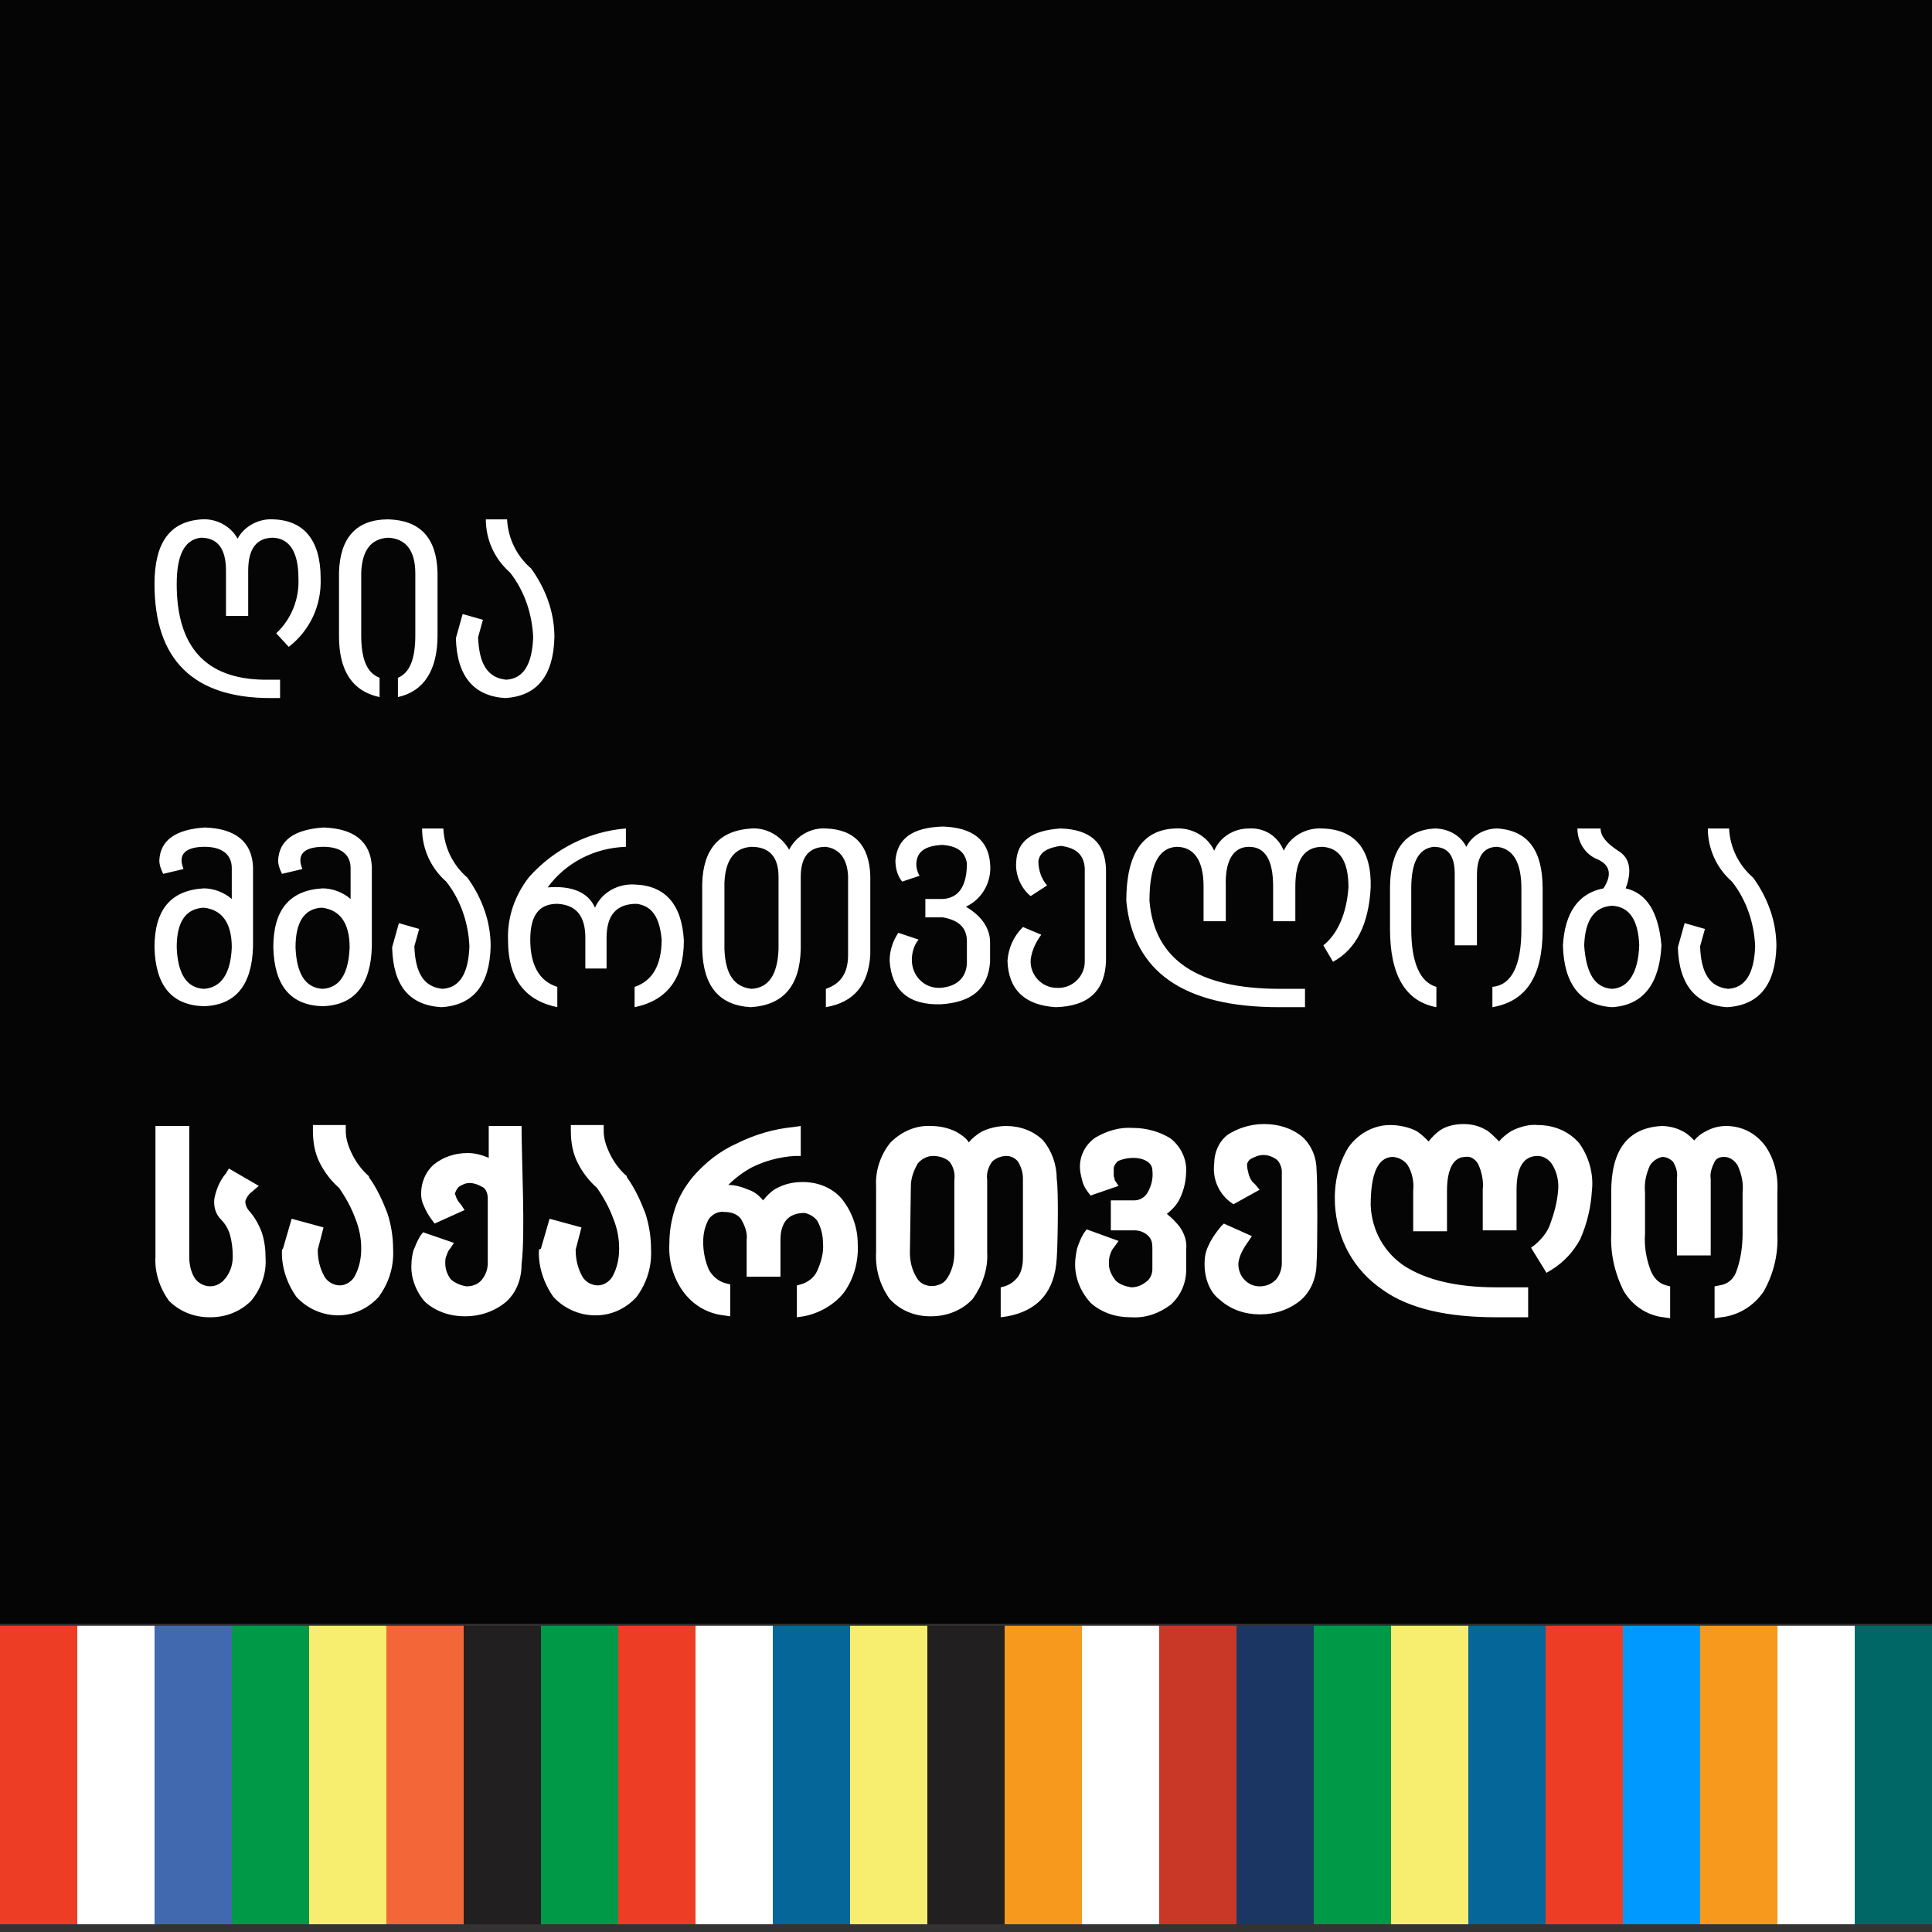 <?xml version="1.0" encoding="utf-8"?>
<!-- Generator: Adobe Illustrator 23.0.1, SVG Export Plug-In . SVG Version: 6.00 Build 0)  -->
<svg version="1.1" id="Layer_1" xmlns="http://www.w3.org/2000/svg" xmlns:xlink="http://www.w3.org/1999/xlink" x="0px" y="0px"
	 viewBox="0 0 200 200" style="enable-background:new 0 0 200 200;" xml:space="preserve">
<rect x="0" y="0" width="200" height="200" fill="#333333" stroke="none"/>
<style type="text/css">
	.st0{fill:#050505;}
	.st1{fill:#ED3D24;}
	.st2{fill:#FFFFFF;}
	.st3{fill:#4069B0;}
	.st4{fill:#009947;}
	.st5{fill:#F7ED6E;}
	.st6{fill:#F26638;}
	.st7{fill:#211F1F;}
	.st8{fill:#056699;}
	.st9{fill:#F7991C;}
	.st10{fill:#C93826;}
	.st11{fill:#1C3663;}
	.st12{fill:#0099FF;}
	.st13{fill:#006666;}
</style>
<g id="_1982079509568">
	<path id="Path_627" class="st0" d="M0,168.1h200V0H0V168.1z"/>
	<path id="Path_628" class="st1" d="M0,199.2h8v-30.9H0V199.2z"/>
	<path id="Path_629" class="st2" d="M8,199.2h8v-30.9H8V199.2z"/>
	<path id="Path_630" class="st3" d="M16,199.2h8v-30.9h-8V199.2z"/>
	<path id="Path_631" class="st4" d="M24,199.2h8v-30.9h-8V199.2z"/>
	<path id="Path_632" class="st5" d="M32,199.2h8v-30.9h-8V199.2z"/>
	<path id="Path_633" class="st6" d="M40,199.2h8v-30.9h-8V199.2z"/>
	<path id="Path_634" class="st7" d="M48,199.2h8v-30.9h-8V199.2z"/>
	<path id="Path_635" class="st4" d="M56,199.2h8v-30.9h-8V199.2z"/>
	<path id="Path_636" class="st1" d="M64,199.2h8v-30.9h-8V199.2z"/>
	<path id="Path_637" class="st2" d="M72,199.2h8v-30.9h-8V199.2z"/>
	<path id="Path_638" class="st8" d="M80,199.2h8v-30.9h-8V199.2z"/>
	<path id="Path_639" class="st5" d="M88,199.2h8v-30.9h-8V199.2z"/>
	<path id="Path_640" class="st7" d="M96,199.2h8v-30.9h-8V199.2z"/>
	<path id="Path_641" class="st9" d="M104,199.2h8v-30.9h-8V199.2z"/>
	<path id="Path_642" class="st2" d="M112,199.2h8v-30.9h-8V199.2z"/>
	<path id="Path_643" class="st10" d="M120,199.2h8v-30.9h-8V199.2z"/>
	<path id="Path_644" class="st11" d="M128,199.2h8v-30.9h-8V199.2z"/>
	<path id="Path_645" class="st4" d="M136,199.2h8v-30.9h-8V199.2z"/>
	<path id="Path_646" class="st5" d="M144,199.2h8v-30.9h-8V199.2z"/>
	<path id="Path_647" class="st8" d="M152,199.2h8v-30.9h-8V199.2z"/>
	<path id="Path_648" class="st1" d="M160,199.2h8v-30.9h-8V199.2z"/>
	<path id="Path_649" class="st12" d="M168,199.2h8v-30.9h-8V199.2z"/>
	<path id="Path_650" class="st9" d="M176,199.2h8v-30.9h-8V199.2z"/>
	<path id="Path_651" class="st2" d="M184,199.2h8v-30.9h-8V199.2z"/>
	<path id="Path_652" class="st13" d="M192,199.2h8v-30.9h-8V199.2z"/>
	<g id="Group_20" transform="translate(15.993 53.763)">
		<path id="Path_653" class="st2" d="M0,6.7C0,2.4,1.6,0.2,4.9,0c1.5-0.1,3,0.7,3.7,2c0.7-1.3,2.2-2.1,3.7-2
			c3.2,0.1,4.9,2.2,4.9,6.1c0.1,2.8-1.1,5.4-3.3,7.1l-1.3-1.4c1.6-1.5,2.4-3.6,2.3-5.7c0-2.7-0.9-4.1-2.6-4.2
			c-1.7,0-2.6,1.1-2.6,3.4V10H7.4V5.3c0-2.3-0.9-3.4-2.6-3.4C3.1,2.1,2.3,3.7,2.3,6.7c0,6.5,3,9.8,9,9.9H13v1.9h-1
			C4,18.5,0,14.5,0,6.7z M19.1,12.1V5.5c0.1-3.6,1.8-5.5,5.1-5.5c3.3,0.1,5,1.9,5.1,5.5v6.5c0,3.6-1.4,5.8-4.1,6.4v-2
			c1.2-0.5,1.8-1.9,1.8-4.4V5.6C27,3.2,26,2,24.2,1.9c-1.8,0.1-2.7,1.3-2.8,3.6v6.5c0,2.5,0.6,3.9,1.9,4.4v2
			C20.5,17.8,19.1,15.7,19.1,12.1L19.1,12.1z M31.2,12.3l0.7-2.5l2.1,0.6l-0.5,1.8c0.1,2.8,1,4.2,2.9,4.4c1.8-0.1,2.7-1.6,2.8-4.4
			c-0.1-2.4-0.9-4.8-2.4-6.7c-1.6-1.4-2.5-3.4-2.5-5.5h2.2c0.1,2,1,3.8,2.5,5.1c1.5,2.1,2.4,4.5,2.4,7.1c-0.1,4-1.8,6.1-5.1,6.3
			C33.1,18.3,31.3,16.3,31.2,12.3L31.2,12.3z"/>
		<path id="Path_654" class="st2" d="M0,44.3c0-3.9,1.7-5.9,5.1-6.1c1,0,2.1,0.4,2.9,1.1v-3.2c0-1.4-1-2.2-2.8-2.2
			c-1.6,0-2.4,0.5-2.4,1.4c0,0.3,0.1,0.6,0.2,0.9l-2.1,0.5c-0.2-0.4-0.4-0.9-0.4-1.4c0.1-2.1,1.7-3.2,4.7-3.4c3.2,0.1,4.9,1.5,5,4.1
			v8.2c-0.1,4-1.8,6.1-5.1,6.2C1.8,50.3,0.1,48.3,0,44.3L0,44.3z M2.3,44.3c0.1,2.7,1,4.2,2.8,4.3C6.9,48.5,7.9,47,8,44.3
			c0-2.5-1-3.9-2.9-4.1C3.2,40.3,2.3,41.7,2.3,44.3z M12.3,44.3c0-3.9,1.7-5.9,5.1-6.1c1,0,2.1,0.4,2.9,1.1v-3.2
			c0-1.4-1-2.2-2.8-2.2c-1.6,0-2.4,0.5-2.4,1.4c0,0.3,0.1,0.6,0.2,0.9l-2.1,0.5c-0.2-0.4-0.4-0.9-0.4-1.4c0.1-2.1,1.7-3.2,4.7-3.4
			c3.2,0.1,4.9,1.5,5,4.1v8.2c-0.1,4-1.8,6.1-5.1,6.2C14.1,50.3,12.4,48.3,12.3,44.3L12.3,44.3z M14.6,44.3c0.1,2.7,1,4.2,2.8,4.3
			c1.8-0.1,2.7-1.6,2.8-4.3c0-2.5-1-3.9-2.9-4.1C15.5,40.3,14.6,41.7,14.6,44.3z M24.6,44.3l0.7-2.5l2.1,0.6l-0.5,1.8
			c0.1,2.8,1,4.2,2.9,4.4c1.8-0.1,2.7-1.6,2.8-4.4c-0.1-2.4-0.9-4.8-2.4-6.7c-1.6-1.4-2.5-3.4-2.5-5.5h2.2c0.1,2,1,3.8,2.5,5.1
			c1.5,2.1,2.4,4.5,2.4,7.1c-0.1,4-1.8,6.1-5.1,6.3C26.4,50.3,24.7,48.3,24.6,44.3L24.6,44.3z M36.6,43.6c-0.1-2.4,0.7-4.7,2.2-6.6
			c2.6-2.9,6.2-4.7,10-5v1.9c-3.2,0.1-6.2,1.6-8.1,4.2c2.5-0.2,4.2,0.5,4.9,2.1c0.7-1.6,2.4-2.5,4.1-2.4c3.2,0.1,4.9,2.1,5.1,5.8
			c0,3.9-1.7,6.2-5.1,6.9v-2.1c1.8-0.6,2.8-2.2,2.8-4.9c-0.2-2.3-1-3.5-2.6-3.7c-2.1,0-3.1,1.2-3.1,3.5v3.2h-2.2v-3.2
			c0-2.3-1-3.4-2.9-3.5c-1.9,0-2.8,1.2-2.8,3.7c0,2.6,0.9,4.3,2.8,4.9v2.1C38.3,49.8,36.6,47.5,36.6,43.6L36.6,43.6z M56.7,44.5
			v-6.8c0.1-3.6,1.8-5.5,5.1-5.7c1.6-0.1,3.1,0.8,3.9,2.2c0.7-1.4,2.2-2.3,3.8-2.2c3,0.1,4.5,1.8,4.6,4.9v8.2
			c-0.2,3.1-1.7,4.9-4.6,5.4v-1.9c1.5-0.5,2.3-1.6,2.3-3.5v-8.2c-0.1-1.8-0.9-2.8-2.3-3c-1.7,0-2.6,1-2.6,3.1v7.5
			c-0.1,3.8-1.8,5.8-5.2,6C58.5,50.3,56.8,48.4,56.7,44.5L56.7,44.5z M59,44.5c0.1,2.6,1,3.9,2.8,4.1c1.8-0.1,2.7-1.5,2.8-4.1V37
			c0-2-0.9-3.1-2.8-3.1c-1.8,0.1-2.7,1.4-2.8,3.7V44.5z M76.1,45.7c0-1,0.3-2,0.9-2.9l2.1,0.7c-0.5,0.6-0.7,1.4-0.7,2.1
			c0,1.6,1.2,2.9,2.8,2.9c0,0,0,0,0.1,0c1.7-0.1,2.7-1,2.8-2.5v-2.3c0-1.4-0.8-2.2-2.5-2.5h-1.8v-1.9h1.8c1.7-0.1,2.5-1.4,2.5-3.7
			c-0.2-1.2-1-1.8-2.6-1.9c-1.6,0.1-2.4,0.6-2.6,1.6c-0.1,0.5,0,1.1,0.3,1.6l-1.8,0.6c-0.5-0.6-0.7-1.4-0.7-2.2
			c0.2-2.3,1.8-3.4,4.9-3.5c3.1,0.1,4.7,1.4,4.9,3.8c0.2,1.9-0.8,3.7-2.5,4.5c1.7,1,2.5,2.3,2.5,3.7v2c-0.2,2.8-1.9,4.2-5.1,4.4
			C78,50.3,76.3,48.7,76.1,45.7L76.1,45.7z M88.3,45.7c0.1-1.3,0.6-2.5,1.6-3.5l1.9,0.8c-0.6,0.8-1,1.7-1.1,2.6
			c-0.1,1.6,1.2,2.9,2.7,2.9c1.6,0.1,2.9-1.2,2.9-2.7c0-0.1,0-0.1,0-0.2v-9.5c-0.1-1.4-0.9-2.1-2.5-2.3c-1.4,0.2-2.2,0.7-2.3,1.6
			c0,0.9,0.3,1.8,0.9,2.5L90.7,39c-1-0.8-1.6-2.2-1.5-3.5c0.1-2.2,1.6-3.3,4.6-3.5c3.1,0.1,4.6,1.5,4.7,4.2v9.5
			c-0.1,3.1-1.8,4.7-5.2,4.8C90.1,50.3,88.4,48.7,88.3,45.7L88.3,45.7z M100.6,39.5c0-4.9,1.7-7.4,5.1-7.5c1.7-0.1,3.3,0.8,4,2.3
			c0.6-1.4,2-2.3,3.6-2.3c1.6-0.1,3,0.8,3.6,2.3c0.7-1.5,2.3-2.4,4-2.3c3.4,0.1,5.1,2.2,5,6.1c-0.2,3.8-1.5,6.4-3.9,7.7l-1-1.7
			c1.5-1.2,2.4-3.3,2.6-6c0-2.7-0.9-4.1-2.7-4.2c-1.9,0-2.8,1.4-2.8,4.1v3.6h-2.3V38c0-2.7-0.8-4.1-2.5-4.1c-1.6,0-2.5,1.4-2.4,4.1
			v3.6h-2.3V38c0-2.7-1-4.1-2.8-4.1c-1.9,0.1-2.8,2-2.8,5.6c0.5,6.1,5,9.1,13.5,9.1h2.6v1.9h-2.7C106.5,50.5,101.3,46.8,100.6,39.5
			L100.6,39.5z M127.9,42.4v-4.2c0-3.9,1.5-6,4.6-6.2c1.4,0,2.7,0.7,3.3,1.9c0.6-1.2,1.9-1.9,3.2-1.9c3.2,0.2,4.7,2.3,4.7,6.2v4.3
			c0,4.8-1.7,7.4-5.2,8v-2.1c2-0.2,3-2.2,3-6v-4.2c0-2.6-0.8-4.1-2.5-4.3c-1.4,0-2.1,1-2.1,2.9v7.3h-2.3v-7.4c0-1.9-0.7-2.8-2.2-2.8
			c-1.6,0.2-2.3,1.7-2.3,4.3v4.2c0,3.5,0.9,5.5,2.6,6v2.1C129.5,49.9,127.9,47.2,127.9,42.4L127.9,42.4z M145.8,44.1
			c0.2-3.4,1.6-5.4,4.2-5.9c0.9-1.4,0.7-2.4-0.6-3c-1.3-0.5-2.1-1.8-2.1-3.2h2.4c0,0.8,0.6,1.5,1.8,2.3c1.2,0.7,1.5,2,0.8,3.9
			c2.2,0.5,3.4,2.5,3.7,5.9c-0.2,4-1.9,6.2-5.1,6.4C147.6,50.3,145.9,48.1,145.8,44.1L145.8,44.1z M148,44.1
			c0.2,2.9,1.1,4.4,2.9,4.5c1.7-0.1,2.7-1.7,2.8-4.5c-0.1-2.6-1-4-2.8-4.1C149.1,40.1,148.1,41.4,148,44.1L148,44.1z M157.7,44.3
			l0.7-2.5l2.1,0.6l-0.5,1.8c0.1,2.8,1,4.2,2.9,4.4c1.8-0.1,2.7-1.6,2.8-4.4c-0.1-2.4-0.9-4.8-2.4-6.7c-1.6-1.4-2.5-3.4-2.5-5.5h2.2
			c0.1,2,1,3.8,2.5,5.1c1.5,2.1,2.4,4.5,2.4,7.1c-0.1,4-1.8,6.1-5.1,6.3C159.6,50.3,157.8,48.2,157.7,44.3L157.7,44.3z"/>
		<path id="Path_655" class="st2" d="M0.1,76.3V62.8h3.5v13.6c0,0.8,0.2,1.6,0.6,2.2C4.8,79.4,6,79.7,6.9,79
			c0.2-0.1,0.3-0.3,0.5-0.5c0.5-0.7,0.7-1.4,0.7-2.2c0-0.8-0.1-1.6-0.3-2.3c-0.2-0.6-0.5-1.1-0.9-1.5l0,0c-0.6-0.6-0.8-1.4-0.7-2.2
			c0.2-1,0.6-1.9,1.2-2.6l0.3-0.5l3.1,1.8l-0.7,0.6c-0.3,0.2-0.6,0.6-0.7,1c0,0.4,0.2,0.8,0.5,1.1c0.5,0.6,0.9,1.3,1.2,2.1
			c0.3,0.9,0.4,1.8,0.4,2.7v0c0.1,1.6-0.5,3.2-1.5,4.4c-1.1,1.1-2.6,1.7-4.2,1.7H5.7c-1.6,0-3.1-0.6-4.2-1.7
			C0.5,79.5,0,77.9,0.1,76.3L0.1,76.3z M13.3,75.5l0.9-3.1l3.3,0.9l-0.6,2.3c0,1,0.2,1.9,0.7,2.8c0.3,0.5,0.9,0.9,1.6,0.9
			c0.6,0,1.2-0.4,1.5-0.9c0.5-0.9,0.7-1.9,0.7-2.9c0-1.1-0.2-2.1-0.6-3.1c-0.4-1.1-1-2.2-1.7-3.2c-0.8-0.7-1.5-1.6-2-2.6
			c-0.5-1-0.7-2.1-0.7-3.3l0-0.6h3.4l0,0.6c0,0.9,0.3,1.7,0.7,2.5c0.4,0.8,1,1.6,1.7,2.2l0,0l0,0.1c0.8,1.1,1.4,2.4,1.9,3.7
			c0.4,1.2,0.6,2.5,0.6,3.7v0c0.1,1.8-0.4,3.5-1.5,5c-1.1,1.2-2.6,1.9-4.2,1.9h0c-1.6,0-3.2-0.7-4.3-1.9c-1-1.4-1.6-3.2-1.5-4.9
			L13.3,75.5L13.3,75.5z M26.6,77.1c0-0.5,0.1-1,0.2-1.4c0.2-0.5,0.4-1,0.7-1.5l0.3-0.4l3.2,1.1l-0.4,0.6c-0.2,0.2-0.3,0.5-0.4,0.8
			c-0.1,0.2-0.1,0.5-0.1,0.7c0,0.6,0.2,1.2,0.6,1.7c0.5,0.4,1,0.6,1.6,0.7c0.6,0,1.2-0.2,1.6-0.7c0.4-0.5,0.6-1.1,0.6-1.7v-6.7
			c0-0.4-0.1-0.8-0.4-1.1c-0.5-0.3-1-0.5-1.5-0.5c-0.4,0-0.8,0.2-1.1,0.4c-0.2,0.2-0.3,0.4-0.4,0.7c0,0.1,0.1,0.2,0.1,0.3
			c0.1,0.3,0.3,0.6,0.5,0.8l0.4,0.6L29,72.9l-0.3-0.4c-0.3-0.4-0.6-0.9-0.8-1.4c-0.2-0.4-0.3-0.8-0.3-1.3v0c0-1.2,0.5-2.3,1.3-3
			c1-0.8,2.2-1.2,3.5-1.2h0.1c0.5,0,1,0.1,1.6,0.3c0.2,0.1,0.3,0.1,0.5,0.2v-3.3H38c0,3.7,0.4,11.1,0,14.3c0,1.5-0.5,2.9-1.6,3.9
			c-1.2,1-2.7,1.5-4.2,1.5h-0.1c-1.5,0-3-0.5-4.1-1.5C27.1,80,26.5,78.5,26.6,77.1L26.6,77.1z M40,75.5l0.9-3.1l3.3,0.9l-0.6,2.3
			c0,1,0.2,1.9,0.7,2.8c0.3,0.5,0.9,0.9,1.6,0.9c0.6,0,1.2-0.4,1.5-0.9c0.5-0.9,0.7-1.9,0.7-2.9c0-1.1-0.2-2.1-0.6-3.1
			c-0.4-1.1-1-2.2-1.7-3.2c-0.8-0.7-1.5-1.6-2-2.6c-0.5-1-0.7-2.1-0.7-3.3l0-0.6h3.4l0,0.6c0,0.9,0.3,1.7,0.7,2.5
			c0.4,0.8,1,1.6,1.7,2.2l0,0l0,0.1c0.8,1.1,1.4,2.4,1.9,3.7c0.4,1.2,0.6,2.5,0.6,3.7v0c0.1,1.8-0.4,3.5-1.5,5
			c-1.1,1.2-2.6,1.9-4.2,1.9h-0.1c-1.6,0-3.2-0.7-4.3-1.9c-1-1.4-1.6-3.2-1.5-4.9L40,75.5L40,75.5L40,75.5z M53.3,75
			c0-1.3,0.2-2.5,0.6-3.7c0.4-1.2,1-2.2,1.8-3.2l0,0c1.3-1.5,2.8-2.7,4.6-3.5c1.8-0.9,3.8-1.5,5.9-1.7l0.7-0.1v3.1l-0.6,0
			c-1.6,0.1-3.1,0.5-4.5,1.2c-0.9,0.5-1.7,1.1-2.4,1.8c0.7,0,1.4,0.2,2.1,0.5c0.6,0.2,1.1,0.6,1.5,1.1c0.4-0.5,0.8-0.9,1.3-1.2
			c0.9-0.5,1.8-0.7,2.8-0.7h0c1.6,0,3.1,0.6,4.1,1.8c1,1.3,1.6,2.9,1.6,4.6v0c0.1,1.8-0.4,3.6-1.4,5c-1,1.3-2.6,2.2-4.2,2.5
			l-0.7,0.1v-3.3l0.4-0.1c0.7-0.2,1.4-0.7,1.7-1.4c0.4-0.9,0.7-1.9,0.6-2.9c0-0.8-0.2-1.6-0.6-2.3c-0.3-0.4-0.8-0.7-1.3-0.8
			c-1.7,0-2.5,1-2.5,2.8v3.8h-3.5v-3.8c0.1-0.8-0.2-1.5-0.6-2.2c-0.4-0.5-1-0.7-1.7-0.7c-0.6-0.1-1.2,0.2-1.6,0.7
			c-0.4,0.7-0.6,1.5-0.6,2.4c0,1,0.2,2,0.6,2.9c0.4,0.7,1,1.2,1.8,1.4l0.4,0.1v3.3l-0.7-0.1c-1.7-0.2-3.2-1.1-4.2-2.5
			C53.7,78.5,53.2,76.8,53.3,75L53.3,75z M74.7,75.9v-6.9c-0.1-1.6,0.5-3.3,1.5-4.5c1.1-1.1,2.6-1.8,4.2-1.7h0
			c0.9,0,1.8,0.2,2.6,0.6c0.5,0.3,1,0.6,1.3,1.1c0.3-0.4,0.8-0.8,1.3-1.1c0.8-0.4,1.7-0.6,2.6-0.6h0c1.4,0,2.8,0.5,3.8,1.5
			c0.9,1.1,1.4,2.5,1.4,4c0.2,1.2,0.1,6.9,0,8.2c-0.2,3.4-1.9,5.4-5.1,6l-0.7,0.1v-3.1l0.4-0.1c0.6-0.2,1-0.5,1.4-1
			c0.4-0.6,0.5-1.3,0.5-2v-8.2c0-0.6-0.2-1.2-0.5-1.7c-0.3-0.4-0.8-0.6-1.2-0.6c-0.5,0-1.1,0.2-1.5,0.6c-0.4,0.6-0.6,1.2-0.5,1.9
			v7.5c0.1,1.7-0.5,3.4-1.5,4.8c-1.1,1.2-2.7,1.8-4.3,1.8h-0.1c-1.6,0-3.1-0.6-4.2-1.8C75.1,79.3,74.6,77.6,74.7,75.9L74.7,75.9
			L74.7,75.9z M78.2,75.9c0,0.9,0.2,1.8,0.7,2.6c0.5,0.9,1.7,1.1,2.6,0.6c0.2-0.1,0.4-0.3,0.6-0.6c0.5-0.8,0.7-1.7,0.7-2.6v-7.5
			c0.1-0.7-0.1-1.4-0.5-1.9c-0.4-0.4-1.1-0.6-1.7-0.6c-0.6,0-1.2,0.3-1.6,0.8c-0.4,0.7-0.7,1.5-0.7,2.3L78.2,75.9L78.2,75.9z
			 M95.3,77.1c0-0.5,0.1-1.1,0.2-1.6c0.2-0.6,0.4-1.1,0.7-1.6l0.3-0.4l3.3,1.2l-0.5,0.7c-0.2,0.2-0.3,0.5-0.4,0.8
			c-0.1,0.3-0.1,0.6-0.1,0.9c0,0.6,0.3,1.2,0.7,1.7c0.4,0.4,1,0.6,1.6,0.7c0.6,0,1.1-0.2,1.6-0.6c0.4-0.3,0.6-0.8,0.6-1.3v-2.2
			c0-0.5-0.1-0.9-0.4-1.2c-0.4-0.4-0.9-0.6-1.5-0.6H99v-3.1h2.4c0.6,0,1.1-0.3,1.4-0.8c0.4-0.7,0.6-1.5,0.5-2.3
			c0-0.4-0.2-0.7-0.5-0.9c-0.4-0.3-1-0.4-1.5-0.4c-0.5,0-1,0.1-1.5,0.3c-0.2,0.1-0.4,0.4-0.5,0.7c0,0.3,0,0.5,0,0.8
			c0,0.2,0.1,0.3,0.1,0.5l0.4,0.6l-2.9,1l-0.3-0.4c-0.3-0.4-0.5-0.8-0.6-1.3c-0.1-0.4-0.2-0.8-0.2-1.3v0c0-1.2,0.6-2.3,1.6-3
			c1.2-0.7,2.5-1.1,3.9-1h0c1.4,0,2.8,0.4,3.9,1.1c1,0.8,1.6,2,1.6,3.2v0c0,1.1-0.2,2.1-0.7,3.1c-0.3,0.6-0.8,1.1-1.3,1.5
			c0.5,0.4,0.9,0.8,1.3,1.3c0.5,0.7,0.8,1.5,0.7,2.4v2.1c0,1.4-0.6,2.7-1.6,3.6c-1.2,0.9-2.6,1.4-4.1,1.3H101c-1.5,0-3-0.5-4.1-1.5
			C95.9,80,95.3,78.6,95.3,77.1L95.3,77.1L95.3,77.1z M108.7,77.1c0-0.7,0.1-1.3,0.4-1.9c0.3-0.7,0.8-1.4,1.3-2l0.3-0.3l2.9,1.3
			l-0.4,0.6c-0.3,0.4-0.6,0.9-0.8,1.4c-0.1,0.3-0.2,0.6-0.2,0.9c0,1.3,1,2.3,2.2,2.3c0.6,0,1.2-0.2,1.7-0.7c0.4-0.5,0.6-1.1,0.6-1.7
			v-9.5c0-0.4-0.2-0.9-0.5-1.2c-0.4-0.3-0.9-0.5-1.4-0.5c-0.5,0-0.9,0.2-1.3,0.4c-0.2,0.1-0.4,0.4-0.4,0.6c0,0.4,0.1,0.7,0.2,1.1
			c0.1,0.3,0.3,0.7,0.6,0.9l0.5,0.6l-2.7,1.5l-0.3-0.2c-1.2-0.9-1.9-2.4-1.7-4v0c0-1.2,0.5-2.3,1.4-3c1.1-0.7,2.4-1.1,3.7-1.1h0.1
			c1.4,0,2.8,0.4,3.9,1.3c1,0.9,1.5,2.2,1.5,3.5c0.1,1,0.1,8.5,0,9.5c0,1.5-0.5,2.9-1.6,3.9c-1.2,1-2.7,1.5-4.2,1.5h-0.1
			c-1.5,0-3-0.5-4.1-1.5C109.2,80,108.7,78.5,108.7,77.1L108.7,77.1z M122.2,70.9c-0.1-2.1,0.3-4.1,1.4-5.9c1-1.4,2.6-2.3,4.3-2.3h0
			c0.9,0,1.9,0.2,2.7,0.6c0.5,0.3,0.9,0.7,1.3,1.1c0.3-0.4,0.7-0.8,1.1-1.1c0.7-0.5,1.6-0.7,2.5-0.7c0.9,0,1.7,0.2,2.5,0.7
			c0.4,0.3,0.8,0.7,1.2,1.1c0.3-0.4,0.8-0.8,1.3-1.1c0.8-0.4,1.8-0.7,2.7-0.6h0c1.6,0,3.2,0.6,4.3,1.9c1,1.4,1.5,3.2,1.3,4.9v0
			c-0.1,1.7-0.5,3.4-1.2,5c-0.7,1.3-1.7,2.4-3,3.2l-0.5,0.3l-1.6-2.6l0.4-0.3c0.7-0.6,1.3-1.3,1.6-2.2c0.4-1.1,0.7-2.2,0.8-3.4
			c0.1-0.9-0.1-1.9-0.6-2.7c-0.3-0.5-0.9-0.9-1.5-0.9c-1.5,0-2.2,1.2-2.2,3.5v4.2h-3.5v-4.2c0.1-0.9-0.1-1.9-0.5-2.7
			c-0.3-0.5-0.8-0.8-1.3-0.7c-1.2,0-1.9,1.2-1.9,3.5v4.2h-3.5v-4.2c0.1-0.9-0.1-1.9-0.6-2.7c-0.4-0.5-1-0.8-1.6-0.8
			c-1.5,0.1-2.2,1.8-2.2,5c0.1,2.6,1.4,4.9,3.5,6.3c2.2,1.4,5.3,2.2,9.5,2.2h3.3v3.1h-3.3c-5.1,0-9-0.9-11.7-2.8
			C124.1,77.7,122.4,74.5,122.2,70.9L122.2,70.9L122.2,70.9z M150.8,73.8v-4.2c0-4.3,1.7-6.6,5.2-6.8h0c0.8,0,1.6,0.2,2.3,0.6
			c0.4,0.2,0.8,0.6,1.1,0.9c0.3-0.4,0.7-0.7,1.1-0.9c0.7-0.4,1.4-0.6,2.2-0.6h0c1.6,0,3,0.7,4,2c1,1.4,1.4,3.1,1.3,4.9v4.3
			c0.1,2.1-0.4,4.1-1.4,5.9c-1,1.5-2.6,2.5-4.4,2.7l-0.7,0.1v-3.3l0.5-0.1c0.8-0.1,1.4-0.6,1.7-1.3c0.5-1.3,0.7-2.7,0.7-4.1v-4.2
			c0.1-1-0.1-1.9-0.5-2.8c-0.3-0.5-0.8-0.9-1.4-0.9c-0.4,0-0.8,0.1-1,0.5c-0.3,0.6-0.5,1.2-0.4,1.8v7.9h-3.5v-8
			c0.1-0.6-0.1-1.2-0.4-1.7c-0.3-0.3-0.7-0.5-1.1-0.5c-0.5,0.1-1,0.4-1.3,0.9c-0.4,0.9-0.6,1.8-0.5,2.8v4.2
			c-0.1,1.3,0.1,2.6,0.6,3.9c0.3,0.7,0.8,1.3,1.6,1.5l0.4,0.1v3.3l-0.7-0.1c-1.7-0.2-3.2-1.2-4.1-2.7
			C151.1,77.9,150.7,75.9,150.8,73.8L150.8,73.8z"/>
	</g>
</g>
</svg>
